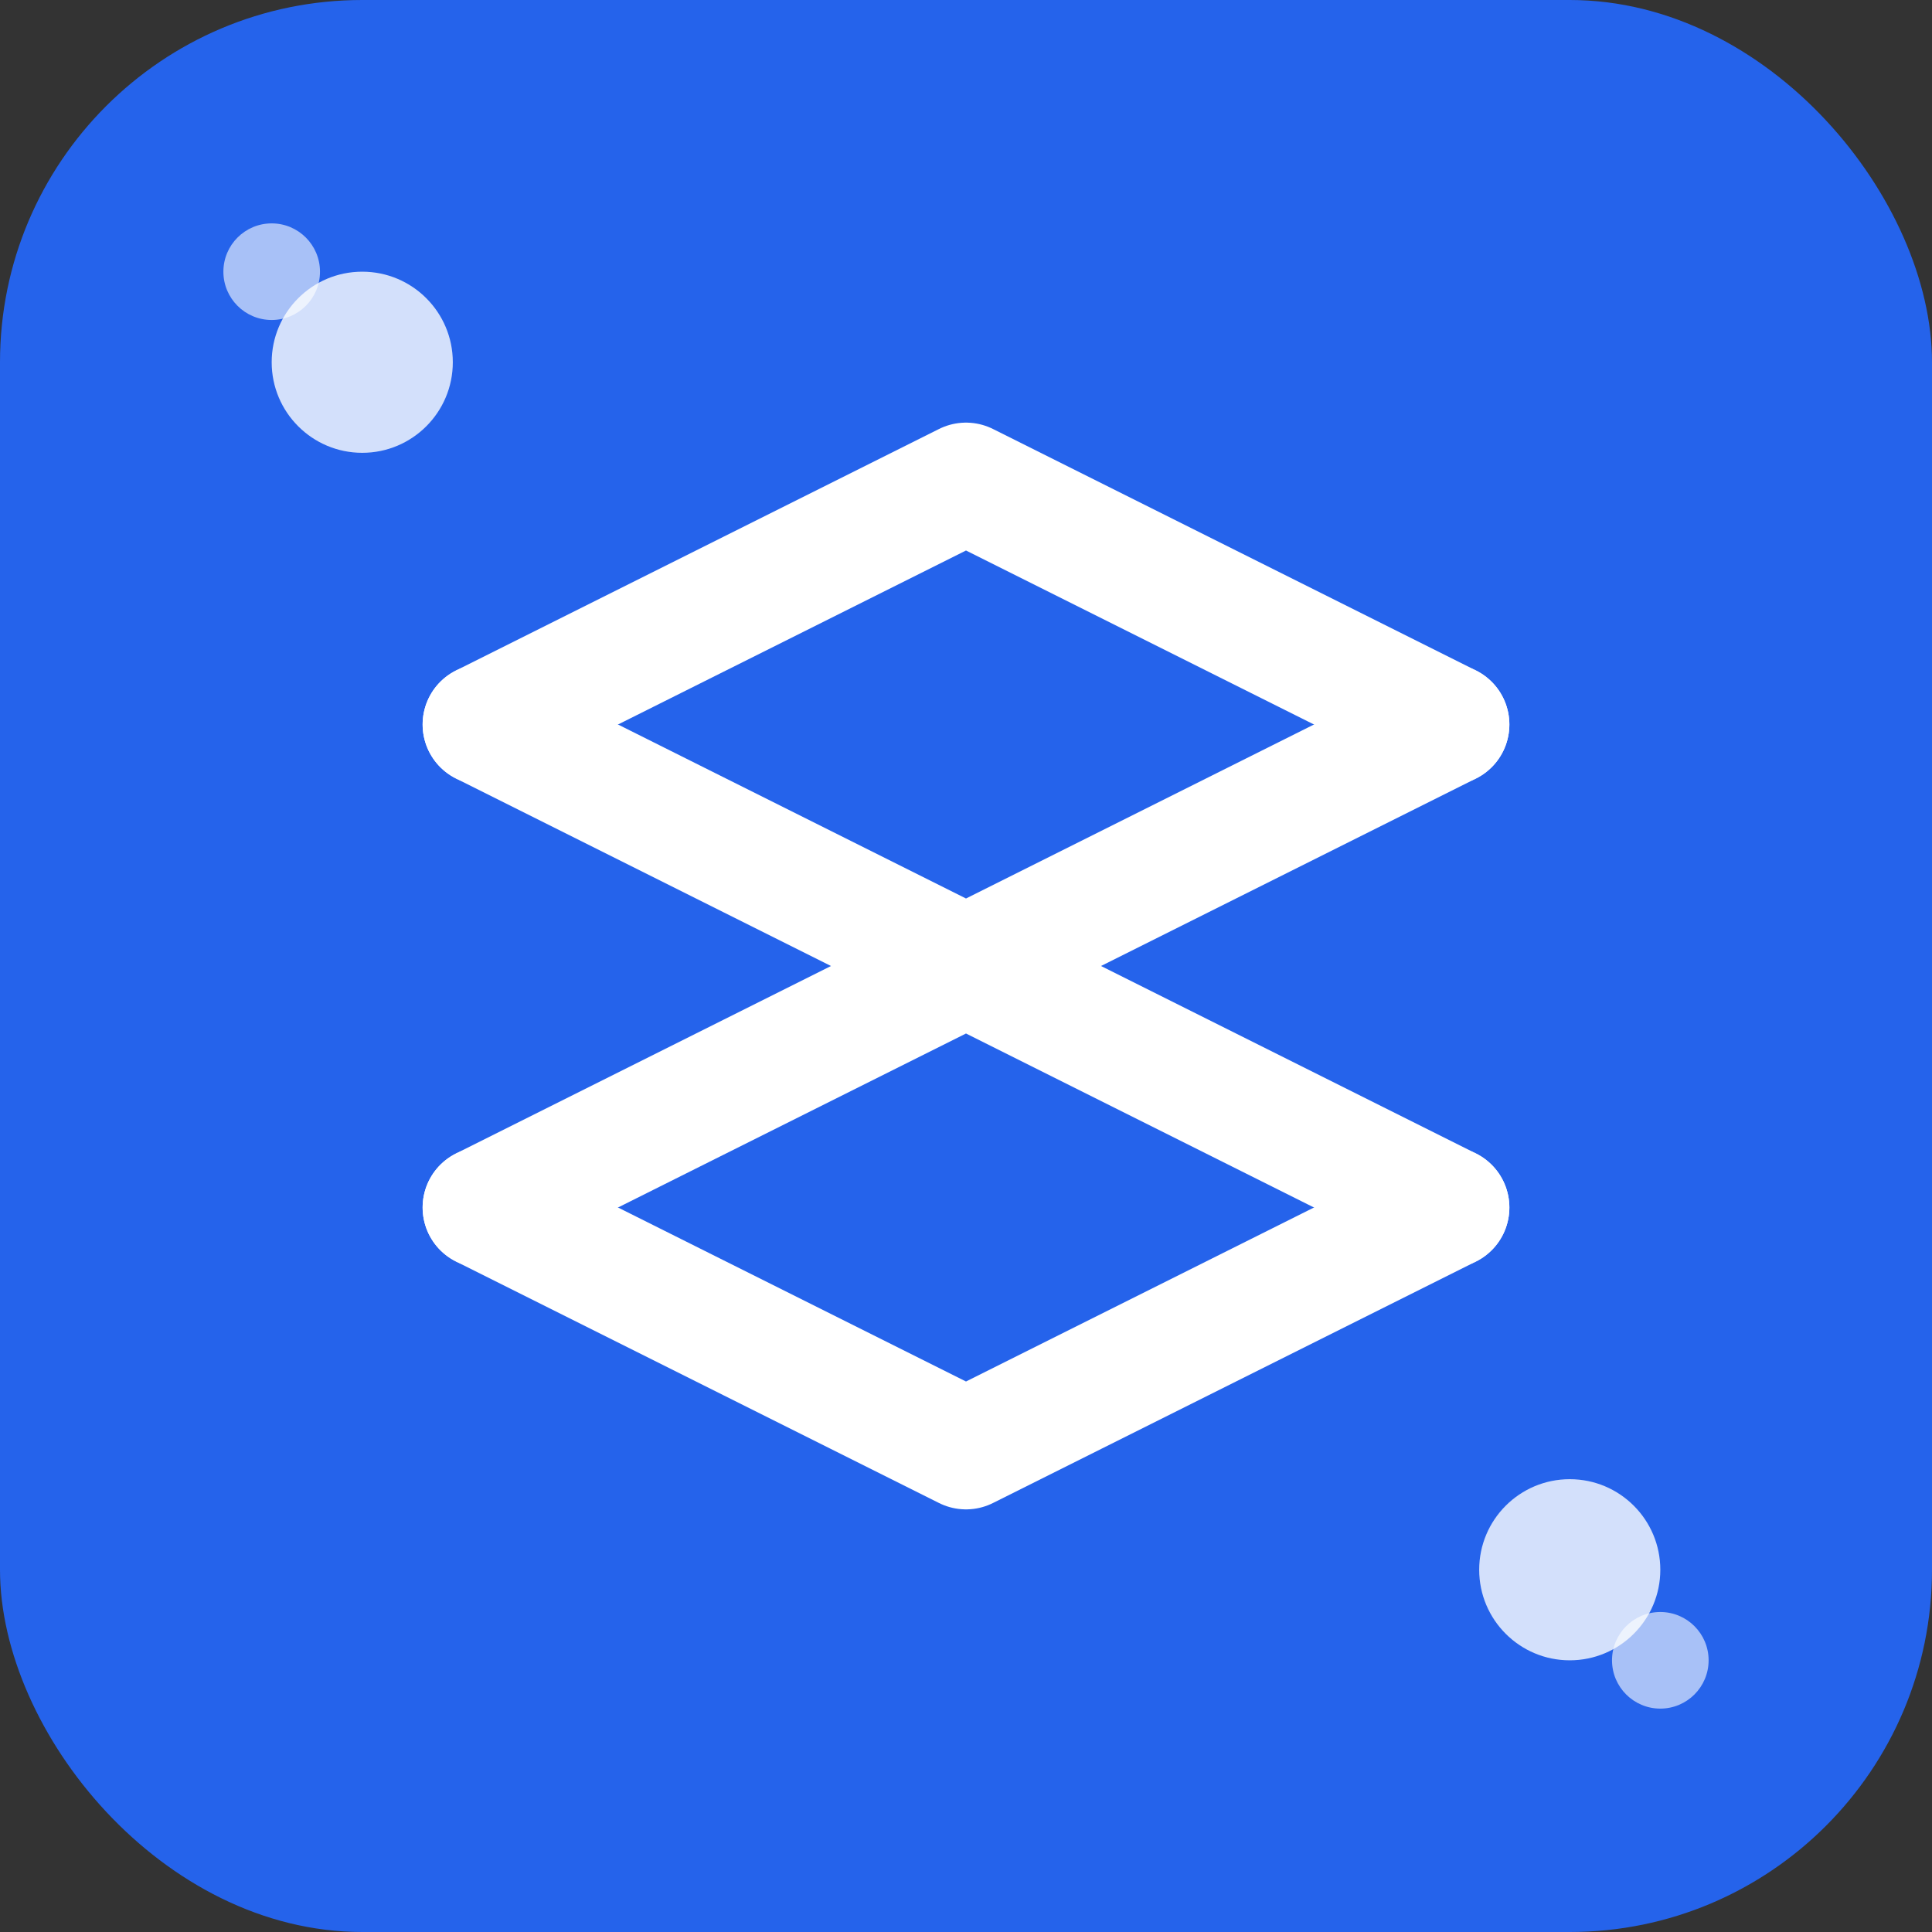 <svg viewBox="0 0 32 32" fill="none" xmlns="http://www.w3.org/2000/svg">
  <rect x="0" y="0" width="32" height="32" fill="#333333" stroke="none"/>
  <!-- Background -->
  <rect width="32" height="32" rx="6" fill="#2563eb"/>
  
  <!-- Async symbol - curved arrows suggesting flow -->
  <path d="M8 12 L16 8 L24 12" stroke="white" stroke-width="2" stroke-linecap="round" stroke-linejoin="round" fill="none"/>
  <path d="M24 12 L16 16 L8 12" stroke="white" stroke-width="2" stroke-linecap="round" stroke-linejoin="round" fill="none"/>
  <path d="M8 20 L16 16 L24 20" stroke="white" stroke-width="2" stroke-linecap="round" stroke-linejoin="round" fill="none"/>
  <path d="M24 20 L16 24 L8 20" stroke="white" stroke-width="2" stroke-linecap="round" stroke-linejoin="round" fill="none"/>
  
  <!-- Thought bubbles -->
  <circle cx="6" cy="6" r="1.5" fill="white" opacity="0.8"/>
  <circle cx="4.5" cy="4.5" r="0.8" fill="white" opacity="0.6"/>
  <circle cx="26" cy="26" r="1.5" fill="white" opacity="0.8"/>
  <circle cx="27.5" cy="27.5" r="0.8" fill="white" opacity="0.6"/>
</svg>